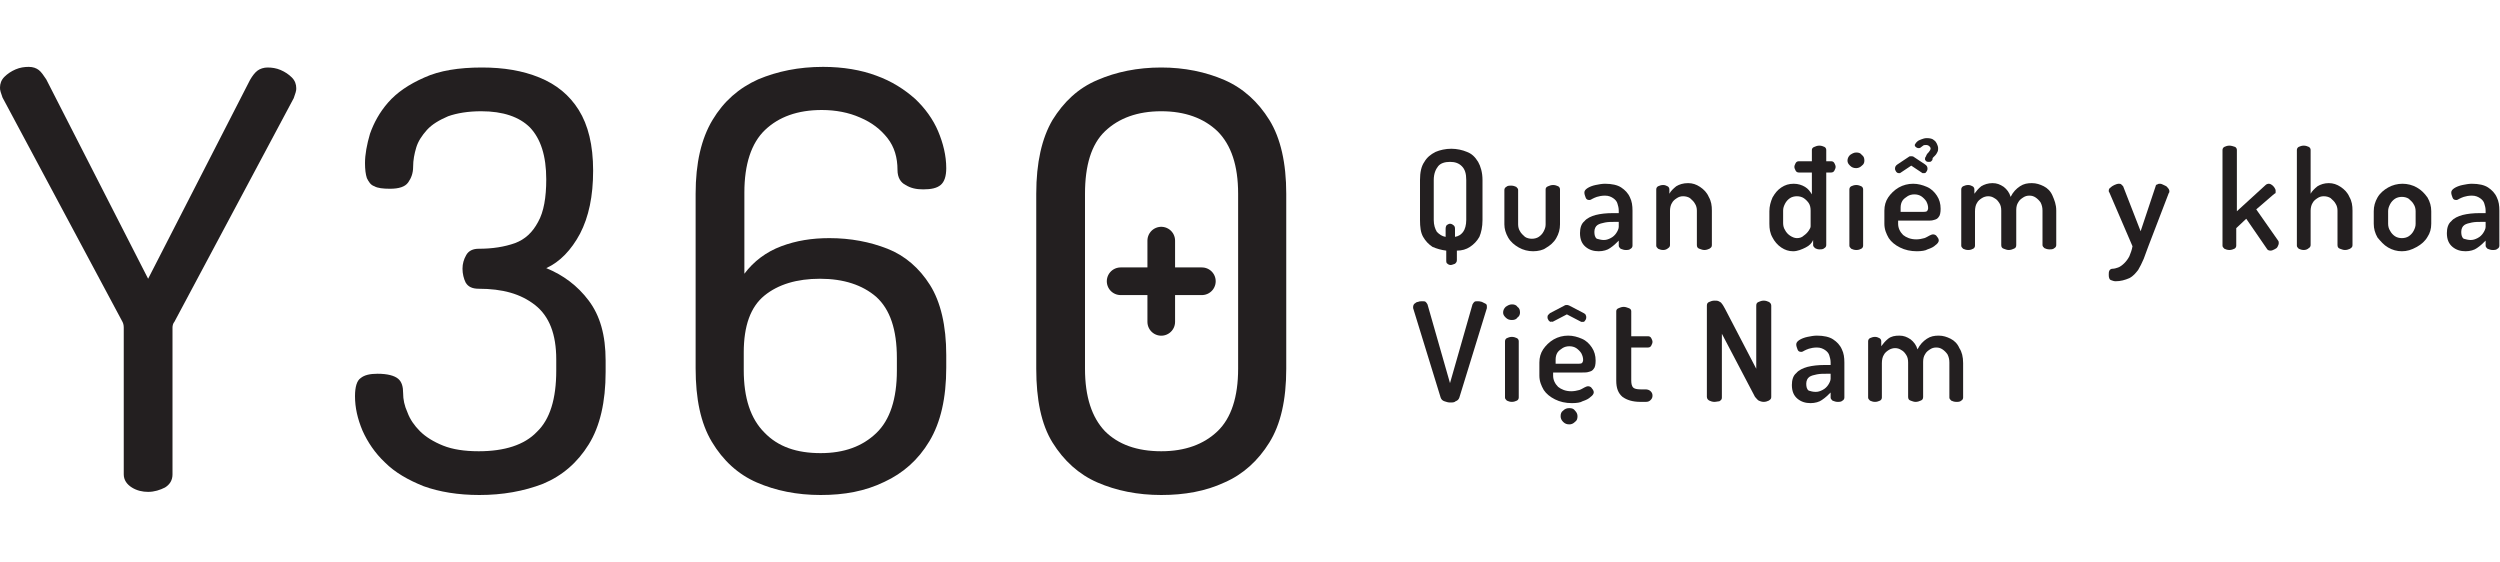 <?xml version="1.0" encoding="utf-8"?>
<!-- Generator: Adobe Illustrator 24.1.2, SVG Export Plug-In . SVG Version: 6.00 Build 0)  -->
<svg version="1.1" id="Layer_1" xmlns="http://www.w3.org/2000/svg" xmlns:xlink="http://www.w3.org/1999/xlink" x="0px" y="0px"
	 viewBox="0 0 400 90" style="enable-background:new 0 0 400 90;" xml:space="preserve">
<style type="text/css">
	.st0{fill:#71C8D2;}
	.st1{fill:#FFFFFF;}
	.st2{fill:#8DC63F;}
	.st3{fill:#FF494B;}
	.st4{fill-rule:evenodd;clip-rule:evenodd;fill:#FFFFFF;}
	.st5{fill:none;stroke:#A7A9AC;stroke-width:2;stroke-miterlimit:10;}
	.st6{fill:#D1D3D4;}
	.st7{fill:#F1F2F2;}
	.st8{fill:#A7A9AC;}
	.st9{fill:none;stroke:#4672FC;stroke-width:7;stroke-miterlimit:10;}
	.st10{fill:#FAAF2C;}
	.st11{fill:#1B5CFE;}
	.st12{fill:none;stroke:#09074A;stroke-width:4;stroke-miterlimit:10;}
	.st13{fill:#4672FC;}
	.st14{fill:#3C8673;}
	.st15{fill:url(#SVGID_3_);}
	.st16{fill:url(#SVGID_4_);}
	.st17{fill:url(#SVGID_5_);}
	.st18{fill:#184240;}
	.st19{fill:#414042;}
	.st20{fill-rule:evenodd;clip-rule:evenodd;fill:none;}
	.st21{fill-rule:evenodd;clip-rule:evenodd;fill:#8DC63F;}
	.st22{fill:none;stroke:#8DC63F;stroke-width:12.144;stroke-miterlimit:10;}
	.st23{fill:#6E2543;}
	.st24{fill:none;stroke:#000000;stroke-width:7;stroke-miterlimit:10;}
	.st25{fill:none;stroke:#000000;stroke-width:11;stroke-miterlimit:10;}
	.st26{fill:none;stroke:#8DC63F;stroke-width:15.161;stroke-miterlimit:10;}
	.st27{fill:url(#SVGID_8_);}
	.st28{fill:url(#SVGID_9_);}
	.st29{fill:url(#SVGID_10_);}
	.st30{fill:url(#SVGID_11_);}
	.st31{fill:url(#SVGID_12_);}
	.st32{fill:url(#SVGID_13_);}
	.st33{fill:url(#SVGID_14_);}
	.st34{fill:url(#SVGID_15_);}
	.st35{fill:none;stroke:#E6E7E8;stroke-miterlimit:10;}
	.st36{fill:#ECEDF5;}
	.st37{opacity:0.71;fill:#C7C9E1;}
	.st38{opacity:0.71;fill:#C8CAE1;}
	.st39{fill:#C2C4DE;}
	.st40{fill:#19002F;}
	.st41{fill:#B9BBD9;}
	.st42{opacity:0.68;fill:#B9BBD9;}
	.st43{fill:#E9EAF3;}
	.st44{opacity:0.45;fill:#B9BBD9;}
	.st45{opacity:0.8;fill:#CFD1E5;}
	.st46{opacity:0.63;fill:#CCCDE3;}
	.st47{fill:#202332;}
	.st48{fill:#C6C6C5;}
	.st49{fill:#B1B1B1;}
	.st50{fill:#9C9B9B;}
	.st51{fill:none;stroke:#ECEDF5;stroke-width:5;stroke-miterlimit:10;}
	.st52{fill:none;stroke:#ECEDF5;stroke-width:5;stroke-linecap:round;stroke-linejoin:round;stroke-miterlimit:10;}
	.st53{fill:#006838;}
	.st54{fill:none;stroke:#000000;stroke-width:5.6;stroke-miterlimit:10;}
	.st55{fill:none;stroke:#8DC63F;stroke-miterlimit:10;}
	.st56{fill:#FFFFFF;stroke:#FFFFFF;stroke-width:2;stroke-miterlimit:10;}
	.st57{fill:#00AEEF;}
	.st58{fill:#FFFFFF;stroke:#808285;stroke-miterlimit:10;}
	.st59{fill:#231F20;}
	.st60{fill:url(#SVGID_16_);}
	.st61{fill:url(#SVGID_17_);}
	.st62{fill:url(#SVGID_18_);}
	.st63{fill:url(#SVGID_19_);}
	.st64{fill:url(#SVGID_20_);}
	.st65{fill:url(#SVGID_21_);}
	.st66{fill:url(#SVGID_22_);}
	.st67{fill:#8DC63F;stroke:#8DC63F;stroke-miterlimit:10;}
	.st68{fill:url(#SVGID_23_);}
	.st69{fill:url(#SVGID_24_);}
	.st70{fill:url(#SVGID_25_);}
	.st71{fill:url(#SVGID_26_);}
	.st72{fill:url(#SVGID_27_);}
	.st73{fill:url(#SVGID_28_);}
	.st74{fill:url(#SVGID_29_);}
	.st75{fill:url(#SVGID_30_);}
	.st76{fill:#58595B;}
	.st77{fill:none;stroke:#231F20;stroke-width:4;stroke-linecap:round;stroke-linejoin:round;stroke-miterlimit:10;}
	.st78{fill:none;stroke:#231F20;stroke-width:4.423;stroke-linecap:round;stroke-linejoin:round;stroke-miterlimit:10;}
	.st79{fill:none;stroke:#231F20;stroke-width:22.004;stroke-linecap:round;stroke-linejoin:round;stroke-miterlimit:10;}
</style>
<g>
	<g>
		<path class="st59" d="M232.1,42.4c-0.2,0-0.4-0.1-0.5-0.2c-0.2-0.1-0.2-0.3-0.2-0.6v-1.5c-0.8-0.1-1.5-0.3-2.2-0.6
			c-0.6-0.4-1.1-0.9-1.5-1.6c-0.4-0.7-0.5-1.6-0.5-2.7v-6.4c0-1.2,0.2-2.2,0.7-2.9c0.4-0.7,1-1.2,1.8-1.6c0.7-0.3,1.6-0.5,2.5-0.5
			c0.9,0,1.8,0.2,2.5,0.5c0.8,0.3,1.3,0.8,1.8,1.6c0.4,0.7,0.7,1.7,0.7,2.9v6.4c0,1.1-0.2,2-0.5,2.7c-0.4,0.7-0.9,1.2-1.5,1.6
			c-0.6,0.4-1.3,0.6-2.1,0.6v1.5c0,0.3-0.1,0.4-0.3,0.6C232.5,42.3,232.3,42.4,232.1,42.4z M231.3,37.9v-1.3c0-0.3,0.1-0.5,0.2-0.6
			c0.2-0.1,0.3-0.2,0.5-0.2c0.2,0,0.4,0.1,0.5,0.2c0.2,0.1,0.3,0.3,0.3,0.6v1.3c0.6-0.1,1-0.4,1.3-0.8c0.3-0.4,0.5-1.1,0.5-1.9v-6.4
			c0-1-0.2-1.7-0.7-2.2c-0.5-0.5-1.1-0.7-1.9-0.7c-0.8,0-1.5,0.2-1.9,0.7s-0.7,1.2-0.7,2.2v6.4c0,0.8,0.2,1.4,0.5,1.9
			C230.3,37.5,230.7,37.8,231.3,37.9z"/>
		<path class="st59" d="M245.3,40.2c-0.8,0-1.6-0.2-2.3-0.6c-0.7-0.4-1.3-0.9-1.7-1.6c-0.4-0.7-0.6-1.4-0.6-2.1v-5.5
			c0-0.2,0.1-0.4,0.3-0.5c0.2-0.2,0.5-0.2,0.8-0.2c0.3,0,0.6,0.1,0.8,0.2c0.2,0.2,0.3,0.3,0.3,0.5v5.5c0,0.4,0.1,0.8,0.3,1.1
			c0.2,0.4,0.5,0.6,0.8,0.9c0.3,0.2,0.7,0.3,1.1,0.3c0.4,0,0.8-0.1,1.1-0.3c0.3-0.2,0.6-0.5,0.8-0.9c0.2-0.4,0.3-0.7,0.3-1.1v-5.6
			c0-0.2,0.1-0.4,0.4-0.5c0.2-0.1,0.5-0.2,0.8-0.2c0.3,0,0.6,0.1,0.8,0.2c0.2,0.1,0.3,0.3,0.3,0.5v5.6c0,0.8-0.2,1.5-0.6,2.2
			c-0.4,0.7-1,1.2-1.7,1.6C246.9,40,246.1,40.2,245.3,40.2z"/>
		<path class="st59" d="M255.8,40.2c-0.8,0-1.5-0.2-2.1-0.7c-0.6-0.5-0.9-1.2-0.9-2.2c0-0.8,0.2-1.5,0.7-1.9c0.4-0.5,1.1-0.8,1.8-1
			c0.8-0.2,1.7-0.3,2.7-0.3h1v-0.4c0-0.4-0.1-0.8-0.2-1.1c-0.1-0.4-0.4-0.7-0.7-0.9c-0.3-0.2-0.7-0.4-1.3-0.4c-0.5,0-1,0.1-1.3,0.2
			c-0.3,0.1-0.5,0.2-0.7,0.3c-0.2,0.1-0.3,0.2-0.5,0.2c-0.3,0-0.5-0.1-0.6-0.4c-0.1-0.3-0.2-0.5-0.2-0.8c0-0.3,0.2-0.5,0.5-0.7
			c0.3-0.2,0.8-0.4,1.3-0.5c0.5-0.1,1-0.2,1.5-0.2c1.1,0,2,0.2,2.6,0.6c0.6,0.4,1.1,0.9,1.4,1.6c0.3,0.6,0.4,1.3,0.4,2.1v5.6
			c0,0.2-0.1,0.4-0.3,0.5c-0.2,0.2-0.5,0.2-0.8,0.2c-0.3,0-0.5-0.1-0.8-0.2c-0.2-0.2-0.3-0.3-0.3-0.5v-0.8c-0.4,0.4-0.8,0.8-1.4,1.2
			C257.2,40,256.5,40.2,255.8,40.2z M256.6,38.4c0.4,0,0.7-0.1,1.1-0.3c0.4-0.2,0.7-0.5,0.9-0.8c0.2-0.3,0.4-0.7,0.4-1v-0.8h-0.6
			c-0.6,0-1.1,0-1.6,0.1c-0.5,0.1-0.9,0.2-1.2,0.4c-0.3,0.2-0.5,0.6-0.5,1.1c0,0.5,0.1,0.9,0.4,1.1
			C255.9,38.3,256.2,38.4,256.6,38.4z"/>
		<path class="st59" d="M266.1,40c-0.3,0-0.6-0.1-0.8-0.2c-0.2-0.2-0.3-0.3-0.3-0.5v-9c0-0.2,0.1-0.4,0.3-0.5
			c0.2-0.1,0.5-0.2,0.8-0.2c0.3,0,0.5,0.1,0.7,0.2c0.2,0.1,0.3,0.3,0.3,0.5V31c0.2-0.4,0.6-0.8,1.1-1.2c0.5-0.3,1.1-0.5,1.9-0.5
			c0.7,0,1.3,0.2,1.9,0.6c0.6,0.4,1.1,0.9,1.4,1.6c0.4,0.7,0.5,1.4,0.5,2.2v5.5c0,0.3-0.1,0.4-0.4,0.6c-0.2,0.1-0.5,0.2-0.8,0.2
			c-0.3,0-0.5-0.1-0.8-0.2c-0.3-0.1-0.4-0.3-0.4-0.6v-5.5c0-0.4-0.1-0.8-0.3-1.1c-0.2-0.4-0.5-0.6-0.8-0.9c-0.3-0.2-0.7-0.3-1.1-0.3
			c-0.4,0-0.7,0.1-1,0.3c-0.3,0.2-0.6,0.4-0.8,0.8c-0.2,0.3-0.3,0.8-0.3,1.2v5.5c0,0.2-0.1,0.4-0.3,0.5
			C266.7,39.9,266.4,40,266.1,40z"/>
		<path class="st59" d="M286.9,40.2c-0.7,0-1.3-0.2-1.9-0.6c-0.6-0.4-1.1-1-1.4-1.6c-0.4-0.7-0.5-1.4-0.5-2.2v-2
			c0-0.8,0.2-1.5,0.5-2.2c0.4-0.7,0.8-1.2,1.4-1.6c0.6-0.4,1.2-0.6,2-0.6c0.7,0,1.3,0.2,1.8,0.5c0.5,0.3,0.8,0.7,1.1,1.2v-3.5h-2.1
			c-0.2,0-0.4-0.1-0.5-0.3c-0.1-0.2-0.2-0.4-0.2-0.6s0.1-0.4,0.2-0.6c0.1-0.2,0.3-0.3,0.5-0.3h2.1V24c0-0.2,0.1-0.4,0.4-0.5
			c0.2-0.1,0.5-0.2,0.8-0.2c0.3,0,0.6,0.1,0.8,0.2c0.2,0.1,0.3,0.3,0.3,0.5v1.8h0.8c0.2,0,0.4,0.1,0.5,0.3c0.1,0.2,0.2,0.4,0.2,0.6
			c0,0.2-0.1,0.4-0.2,0.6c-0.1,0.2-0.3,0.3-0.5,0.3h-0.8v11.6c0,0.2-0.1,0.4-0.3,0.5c-0.2,0.2-0.5,0.2-0.8,0.2
			c-0.3,0-0.5-0.1-0.7-0.2c-0.2-0.2-0.3-0.3-0.3-0.5v-0.8c-0.2,0.5-0.6,0.9-1.2,1.2S287.6,40.2,286.9,40.2z M287.5,38.1
			c0.4,0,0.8-0.1,1.1-0.4c0.3-0.2,0.6-0.5,0.8-0.8c0.2-0.3,0.3-0.5,0.3-0.7v-2.5c0-0.5-0.1-0.9-0.3-1.2c-0.2-0.3-0.5-0.6-0.8-0.8
			c-0.3-0.2-0.7-0.3-1.1-0.3c-0.4,0-0.8,0.1-1.1,0.3c-0.3,0.2-0.6,0.5-0.8,0.9c-0.2,0.4-0.3,0.7-0.3,1.1v2c0,0.4,0.1,0.8,0.3,1.1
			c0.2,0.4,0.5,0.7,0.8,0.9S287.1,38.1,287.5,38.1z"/>
		<path class="st59" d="M297,26.9c-0.4,0-0.7-0.1-1-0.4c-0.3-0.3-0.4-0.5-0.4-0.8c0-0.3,0.1-0.6,0.4-0.9c0.3-0.2,0.6-0.4,1-0.4
			c0.4,0,0.7,0.1,0.9,0.4c0.3,0.2,0.4,0.5,0.4,0.9c0,0.3-0.1,0.6-0.4,0.8C297.7,26.7,297.4,26.9,297,26.9z M297,40
			c-0.3,0-0.6-0.1-0.8-0.2c-0.2-0.2-0.3-0.3-0.3-0.5v-9c0-0.2,0.1-0.4,0.3-0.5c0.2-0.1,0.5-0.2,0.8-0.2c0.3,0,0.6,0.1,0.8,0.2
			c0.2,0.1,0.3,0.3,0.3,0.5v9c0,0.2-0.1,0.4-0.3,0.5C297.6,39.9,297.4,40,297,40z"/>
		<path class="st59" d="M306.7,40.2c-1,0-1.9-0.2-2.7-0.6c-0.8-0.4-1.4-0.9-1.8-1.5c-0.4-0.7-0.7-1.4-0.7-2.3v-2.1
			c0-0.8,0.2-1.5,0.6-2.1c0.4-0.6,1-1.2,1.7-1.6c0.7-0.4,1.5-0.6,2.3-0.6c0.8,0,1.5,0.2,2.2,0.5c0.7,0.3,1.2,0.8,1.6,1.4
			c0.4,0.6,0.6,1.3,0.6,2.1c0,0.6-0.1,1.1-0.3,1.3c-0.2,0.3-0.4,0.4-0.8,0.5c-0.3,0.1-0.6,0.1-1,0.1h-4.7v0.5c0,0.7,0.3,1.3,0.8,1.8
			c0.5,0.4,1.2,0.7,2.1,0.7c0.5,0,0.9-0.1,1.3-0.2c0.3-0.1,0.6-0.3,0.8-0.4c0.2-0.1,0.4-0.2,0.6-0.2c0.2,0,0.4,0.1,0.5,0.2
			c0.1,0.1,0.2,0.3,0.3,0.4c0.1,0.2,0.1,0.3,0.1,0.4c0,0.2-0.2,0.5-0.5,0.7c-0.3,0.3-0.7,0.5-1.3,0.7
			C308.1,40.1,307.4,40.2,306.7,40.2z M303.8,27.7c-0.2,0-0.3-0.1-0.4-0.2c-0.1-0.2-0.2-0.3-0.2-0.5c0-0.3,0.1-0.5,0.4-0.7l1.8-1.2
			c0.1-0.1,0.2-0.1,0.4-0.1c0.1,0,0.3,0,0.4,0.1l1.8,1.2c0.3,0.2,0.4,0.4,0.4,0.7c0,0.2-0.1,0.4-0.2,0.5c-0.1,0.2-0.2,0.2-0.4,0.2
			c0,0-0.1,0-0.1,0c0,0-0.1,0-0.1,0l-1.8-1.2l-1.8,1.2C304,27.7,303.9,27.7,303.8,27.7C303.9,27.7,303.8,27.7,303.8,27.7z
			 M303.9,33.9h3.7c0.3,0,0.5,0,0.7-0.1c0.1-0.1,0.2-0.3,0.2-0.5c0-0.4-0.1-0.7-0.3-1.1c-0.2-0.3-0.5-0.6-0.8-0.8
			c-0.3-0.2-0.7-0.3-1.1-0.3c-0.4,0-0.8,0.1-1.1,0.3c-0.3,0.2-0.6,0.4-0.8,0.7c-0.2,0.3-0.3,0.7-0.3,1.1V33.9z M306.7,22.7
			c0.2-0.2,0.4-0.3,0.7-0.4c0.3-0.1,0.5-0.2,0.9-0.2c0.5,0,0.9,0.1,1.1,0.3c0.3,0.2,0.4,0.4,0.5,0.6c0.1,0.2,0.2,0.5,0.2,0.7
			c0,0.2,0,0.4-0.1,0.6c-0.1,0.2-0.2,0.4-0.4,0.6c-0.1,0.1-0.2,0.2-0.3,0.3s-0.1,0.2-0.1,0.3c0,0.1-0.1,0.2-0.2,0.3
			c-0.1,0.1-0.2,0.1-0.4,0.1c-0.1,0-0.3,0-0.4-0.1c-0.1-0.1-0.2-0.2-0.2-0.3s0-0.3,0.1-0.4c0.1-0.1,0.1-0.3,0.2-0.4
			c0.1-0.2,0.3-0.3,0.4-0.5c0.1-0.1,0.2-0.3,0.2-0.4c0-0.2-0.1-0.3-0.2-0.4c-0.1-0.1-0.3-0.2-0.5-0.2c-0.2,0-0.4,0-0.5,0.1
			c-0.1,0.1-0.3,0.2-0.4,0.3c-0.1,0.1-0.2,0.1-0.4,0.1c-0.1,0-0.3-0.1-0.4-0.2c-0.1-0.1-0.2-0.3-0.1-0.4
			C306.5,22.9,306.6,22.8,306.7,22.7z"/>
		<path class="st59" d="M314.9,40c-0.3,0-0.6-0.1-0.8-0.2c-0.2-0.2-0.3-0.3-0.3-0.5v-9c0-0.2,0.1-0.4,0.3-0.5
			c0.2-0.1,0.5-0.2,0.8-0.2c0.3,0,0.5,0.1,0.7,0.2c0.2,0.1,0.3,0.3,0.3,0.5V31c0.3-0.4,0.6-0.8,1.1-1.2c0.5-0.3,1.1-0.5,1.8-0.5
			c0.7,0,1.2,0.2,1.8,0.6c0.5,0.4,0.9,0.9,1.1,1.6c0.4-0.8,0.9-1.3,1.5-1.7c0.6-0.4,1.2-0.5,1.9-0.5c0.7,0,1.3,0.2,1.9,0.5
			c0.6,0.3,1.1,0.8,1.4,1.5s0.6,1.4,0.6,2.4v5.5c0,0.2-0.1,0.4-0.3,0.5c-0.2,0.2-0.5,0.2-0.8,0.2c-0.3,0-0.6-0.1-0.8-0.2
			c-0.2-0.2-0.3-0.3-0.3-0.5v-5.5c0-0.5-0.1-0.9-0.3-1.3c-0.2-0.3-0.5-0.6-0.8-0.8c-0.3-0.2-0.6-0.3-1-0.3c-0.4,0-0.7,0.1-1,0.3
			c-0.3,0.2-0.6,0.4-0.8,0.8c-0.2,0.3-0.3,0.7-0.3,1.2v5.6c0,0.3-0.1,0.5-0.4,0.6c-0.2,0.1-0.5,0.2-0.8,0.2c-0.3,0-0.5-0.1-0.8-0.2
			c-0.3-0.1-0.4-0.3-0.4-0.6v-5.5c0-0.5-0.1-0.9-0.3-1.2c-0.2-0.3-0.4-0.6-0.8-0.8c-0.3-0.2-0.6-0.3-1-0.3c-0.3,0-0.7,0.1-1,0.3
			s-0.6,0.4-0.8,0.8c-0.2,0.3-0.3,0.8-0.3,1.3v5.5c0,0.2-0.1,0.4-0.3,0.5C315.5,39.9,315.3,40,314.9,40z"/>
		<path class="st59" d="M338.5,45c-0.3,0-0.5-0.1-0.8-0.2c-0.2-0.1-0.3-0.4-0.3-0.8c0-0.3,0-0.5,0.1-0.7c0.1-0.2,0.3-0.3,0.5-0.3
			c0.3,0,0.6-0.1,0.9-0.2c0.3-0.1,0.7-0.4,1-0.7c0.3-0.3,0.6-0.7,0.8-1.1c0.2-0.5,0.4-1,0.5-1.6l-3.7-8.6c-0.1-0.1-0.1-0.2-0.1-0.3
			c0-0.2,0.1-0.4,0.3-0.5c0.2-0.2,0.4-0.3,0.6-0.4c0.2-0.1,0.5-0.2,0.7-0.2c0.1,0,0.3,0,0.4,0.1c0.1,0.1,0.2,0.2,0.3,0.3l2.8,7.2
			l2.4-7.2c0-0.1,0.1-0.3,0.3-0.3c0.1-0.1,0.3-0.1,0.4-0.1c0.2,0,0.4,0.1,0.6,0.2c0.2,0.1,0.5,0.2,0.6,0.4c0.2,0.2,0.3,0.4,0.3,0.6
			c0,0.1,0,0.2-0.1,0.3l-3.3,8.6c-0.2,0.6-0.5,1.3-0.7,1.9c-0.3,0.7-0.6,1.3-0.9,1.8c-0.4,0.5-0.8,1-1.4,1.3
			C340,44.8,339.3,45,338.5,45z"/>
		<path class="st59" d="M356.7,40c-0.3,0-0.6-0.1-0.8-0.2c-0.2-0.2-0.3-0.3-0.3-0.5V24c0-0.2,0.1-0.4,0.3-0.5
			c0.2-0.1,0.5-0.2,0.8-0.2c0.3,0,0.6,0.1,0.9,0.2c0.2,0.1,0.3,0.3,0.3,0.5v9.8l4.6-4.2c0.1-0.1,0.3-0.2,0.5-0.2
			c0.2,0,0.4,0.1,0.5,0.2c0.2,0.1,0.3,0.3,0.4,0.4c0.1,0.2,0.2,0.3,0.2,0.5c0,0.1,0,0.2,0,0.3c0,0.1-0.1,0.2-0.2,0.2l-2.9,2.5l3.5,5
			c0.1,0.1,0.1,0.3,0.1,0.4c0,0.2-0.1,0.4-0.2,0.6c-0.1,0.2-0.3,0.3-0.5,0.4s-0.4,0.2-0.6,0.2c-0.3,0-0.5-0.1-0.6-0.3l-3.3-4.8
			l-1.6,1.5v2.8c0,0.2-0.1,0.4-0.3,0.5C357.3,39.9,357,40,356.7,40z"/>
		<path class="st59" d="M368.6,40c-0.3,0-0.6-0.1-0.8-0.2c-0.2-0.2-0.3-0.3-0.3-0.5V24c0-0.2,0.1-0.4,0.3-0.5
			c0.2-0.1,0.5-0.2,0.8-0.2c0.3,0,0.6,0.1,0.8,0.2c0.2,0.1,0.3,0.3,0.3,0.5v7c0.2-0.4,0.6-0.8,1.1-1.2c0.5-0.3,1.1-0.5,1.8-0.5
			c0.7,0,1.3,0.2,1.9,0.6c0.6,0.4,1.1,0.9,1.4,1.6c0.4,0.7,0.5,1.4,0.5,2.2v5.5c0,0.3-0.1,0.4-0.4,0.6c-0.2,0.1-0.5,0.2-0.8,0.2
			c-0.3,0-0.5-0.1-0.8-0.2c-0.3-0.1-0.4-0.3-0.4-0.6v-5.5c0-0.4-0.1-0.8-0.3-1.1c-0.2-0.4-0.5-0.6-0.8-0.9c-0.3-0.2-0.7-0.3-1.1-0.3
			c-0.4,0-0.7,0.1-1,0.3c-0.3,0.2-0.6,0.4-0.8,0.8c-0.2,0.3-0.3,0.8-0.3,1.2v5.5c0,0.2-0.1,0.4-0.3,0.5
			C369.2,39.9,368.9,40,368.6,40z"/>
		<path class="st59" d="M384.3,40.2c-0.8,0-1.5-0.2-2.2-0.6c-0.7-0.4-1.2-1-1.7-1.6c-0.4-0.7-0.6-1.4-0.6-2.2v-2
			c0-0.8,0.2-1.5,0.6-2.2s1-1.2,1.7-1.6c0.7-0.4,1.5-0.6,2.3-0.6s1.6,0.2,2.3,0.6c0.7,0.4,1.2,0.9,1.7,1.6c0.4,0.7,0.6,1.4,0.6,2.2
			v2c0,0.8-0.2,1.5-0.6,2.1c-0.4,0.7-1,1.2-1.7,1.6C385.8,40,385.1,40.2,384.3,40.2z M384.3,38.1c0.4,0,0.8-0.1,1.1-0.3
			c0.3-0.2,0.6-0.5,0.8-0.9c0.2-0.4,0.3-0.7,0.3-1.1v-2c0-0.4-0.1-0.8-0.3-1.1c-0.2-0.4-0.5-0.6-0.8-0.9c-0.3-0.2-0.7-0.3-1.1-0.3
			c-0.4,0-0.8,0.1-1.1,0.3c-0.3,0.2-0.6,0.5-0.8,0.9c-0.2,0.4-0.3,0.7-0.3,1.1v2c0,0.4,0.1,0.8,0.3,1.1c0.2,0.4,0.5,0.7,0.8,0.9
			S383.9,38.1,384.3,38.1z"/>
		<path class="st59" d="M394.5,40.2c-0.8,0-1.5-0.2-2.1-0.7c-0.6-0.5-0.9-1.2-0.9-2.2c0-0.8,0.2-1.5,0.7-1.9c0.4-0.5,1.1-0.8,1.8-1
			c0.8-0.2,1.7-0.3,2.7-0.3h1v-0.4c0-0.4-0.1-0.8-0.2-1.1c-0.1-0.4-0.4-0.7-0.7-0.9c-0.3-0.2-0.7-0.4-1.3-0.4c-0.5,0-1,0.1-1.3,0.2
			c-0.3,0.1-0.5,0.2-0.7,0.3c-0.2,0.1-0.3,0.2-0.5,0.2c-0.3,0-0.5-0.1-0.6-0.4c-0.1-0.3-0.2-0.5-0.2-0.8c0-0.3,0.2-0.5,0.5-0.7
			c0.3-0.2,0.8-0.4,1.3-0.5c0.5-0.1,1-0.2,1.5-0.2c1.1,0,2,0.2,2.6,0.6c0.6,0.4,1.1,0.9,1.4,1.6c0.3,0.6,0.4,1.3,0.4,2.1v5.6
			c0,0.2-0.1,0.4-0.3,0.5c-0.2,0.2-0.5,0.2-0.8,0.2c-0.3,0-0.5-0.1-0.8-0.2c-0.2-0.2-0.3-0.3-0.3-0.5v-0.8c-0.4,0.4-0.8,0.8-1.4,1.2
			C395.9,40,395.2,40.2,394.5,40.2z M395.3,38.4c0.4,0,0.7-0.1,1.1-0.3c0.4-0.2,0.7-0.5,0.9-0.8c0.2-0.3,0.4-0.7,0.4-1v-0.8h-0.6
			c-0.6,0-1.1,0-1.6,0.1c-0.5,0.1-0.9,0.2-1.2,0.4c-0.3,0.2-0.5,0.6-0.5,1.1c0,0.5,0.1,0.9,0.4,1.1
			C394.6,38.3,394.9,38.4,395.3,38.4z"/>
		<path class="st59" d="M232,64.4c-0.3,0-0.6-0.1-0.9-0.2c-0.3-0.1-0.5-0.3-0.6-0.6l-4.4-14.3c0-0.1,0-0.2,0-0.2
			c0-0.2,0.1-0.4,0.2-0.5c0.2-0.1,0.3-0.3,0.6-0.3c0.2-0.1,0.4-0.1,0.7-0.1c0.2,0,0.4,0,0.5,0.1c0.1,0.1,0.2,0.2,0.3,0.4l3.6,12.6
			l3.6-12.6c0.1-0.2,0.2-0.3,0.3-0.4c0.1-0.1,0.3-0.1,0.5-0.1c0.2,0,0.4,0,0.7,0.1c0.2,0.1,0.4,0.2,0.6,0.3c0.2,0.1,0.2,0.3,0.2,0.5
			c0,0,0,0.1,0,0.1c0,0,0,0.1,0,0.1l-4.4,14.3c-0.1,0.3-0.3,0.5-0.6,0.6C232.7,64.4,232.4,64.4,232,64.4z"/>
		<path class="st59" d="M241.9,51.2c-0.4,0-0.7-0.1-1-0.4c-0.3-0.3-0.4-0.5-0.4-0.8c0-0.3,0.1-0.6,0.4-0.9c0.3-0.2,0.6-0.4,1-0.4
			c0.4,0,0.7,0.1,0.9,0.4c0.3,0.2,0.4,0.5,0.4,0.9c0,0.3-0.1,0.6-0.4,0.8C242.6,51.1,242.3,51.2,241.9,51.2z M241.9,64.3
			c-0.3,0-0.6-0.1-0.8-0.2c-0.2-0.2-0.3-0.3-0.3-0.5v-9c0-0.2,0.1-0.4,0.3-0.5c0.2-0.1,0.5-0.2,0.8-0.2c0.3,0,0.6,0.1,0.8,0.2
			c0.2,0.1,0.3,0.3,0.3,0.5v9c0,0.2-0.1,0.4-0.3,0.5C242.5,64.2,242.2,64.3,241.9,64.3z"/>
		<path class="st59" d="M251.5,64.5c-1,0-1.9-0.2-2.7-0.6c-0.8-0.4-1.4-0.9-1.8-1.5c-0.4-0.7-0.7-1.4-0.7-2.3V58
			c0-0.8,0.2-1.5,0.6-2.1c0.4-0.6,1-1.2,1.7-1.6c0.7-0.4,1.5-0.6,2.3-0.6c0.8,0,1.5,0.2,2.2,0.5s1.2,0.8,1.6,1.4
			c0.4,0.6,0.6,1.3,0.6,2.1c0,0.6-0.1,1.1-0.3,1.3c-0.2,0.3-0.4,0.4-0.8,0.5c-0.3,0.1-0.6,0.1-1,0.1h-4.7v0.5c0,0.7,0.3,1.3,0.8,1.8
			c0.5,0.4,1.2,0.7,2.1,0.7c0.5,0,0.9-0.1,1.3-0.2c0.3-0.1,0.6-0.3,0.8-0.4c0.2-0.1,0.4-0.2,0.6-0.2s0.4,0.1,0.5,0.2
			c0.1,0.1,0.2,0.3,0.3,0.4c0.1,0.2,0.1,0.3,0.1,0.4c0,0.2-0.2,0.5-0.5,0.7c-0.3,0.3-0.7,0.5-1.3,0.7
			C252.9,64.4,252.3,64.5,251.5,64.5z M248.2,51.5c-0.2,0-0.3-0.1-0.4-0.2c-0.1-0.2-0.2-0.3-0.2-0.5c0-0.1,0-0.3,0.1-0.4
			c0.1-0.1,0.2-0.2,0.3-0.3l2.3-1.2c0.1-0.1,0.3-0.1,0.4-0.1c0.1,0,0.2,0,0.4,0.1l2.3,1.2c0.2,0.1,0.3,0.2,0.3,0.3
			c0.1,0.1,0.1,0.3,0.1,0.4c0,0.2-0.1,0.4-0.2,0.5c-0.1,0.2-0.2,0.2-0.4,0.2c0,0-0.1,0-0.1,0c0,0-0.1,0-0.1,0l-2.3-1.2l-2.3,1.2
			C248.3,51.4,248.3,51.4,248.2,51.5C248.2,51.5,248.2,51.5,248.2,51.5z M248.7,58.2h3.7c0.3,0,0.5,0,0.7-0.1
			c0.1-0.1,0.2-0.3,0.2-0.5c0-0.4-0.1-0.7-0.3-1.1c-0.2-0.3-0.5-0.6-0.8-0.8c-0.3-0.2-0.7-0.3-1.1-0.3c-0.4,0-0.8,0.1-1.1,0.3
			c-0.3,0.2-0.6,0.4-0.8,0.7c-0.2,0.3-0.3,0.7-0.3,1.1V58.2z M251.1,67.9c-0.4,0-0.7-0.1-1-0.4c-0.3-0.3-0.4-0.6-0.4-0.9
			c0-0.4,0.1-0.7,0.4-0.9c0.3-0.3,0.6-0.4,1-0.4c0.4,0,0.7,0.1,0.9,0.4c0.3,0.3,0.4,0.6,0.4,0.9c0,0.4-0.1,0.7-0.4,0.9
			C251.7,67.8,251.4,67.9,251.1,67.9z"/>
		<path class="st59" d="M262.5,64.3c-1.3,0-2.2-0.3-2.9-0.8c-0.7-0.6-1-1.4-1-2.6V49.8c0-0.2,0.1-0.4,0.4-0.5
			c0.2-0.1,0.5-0.2,0.8-0.2c0.3,0,0.5,0.1,0.8,0.2c0.3,0.1,0.4,0.3,0.4,0.5v4h2.7c0.2,0,0.4,0.1,0.5,0.3c0.1,0.2,0.2,0.4,0.2,0.6
			c0,0.2-0.1,0.4-0.2,0.6c-0.1,0.2-0.3,0.3-0.5,0.3h-2.7v5.3c0,0.5,0.1,0.9,0.3,1.1c0.2,0.2,0.6,0.3,1.2,0.3h0.8
			c0.3,0,0.6,0.1,0.8,0.3c0.2,0.2,0.3,0.4,0.3,0.7c0,0.3-0.1,0.5-0.3,0.7c-0.2,0.2-0.4,0.3-0.8,0.3H262.5z"/>
		<path class="st59" d="M274.3,64.3c-0.3,0-0.6-0.1-0.8-0.2c-0.2-0.1-0.4-0.3-0.4-0.6V48.9c0-0.3,0.1-0.5,0.4-0.6
			c0.2-0.1,0.5-0.2,0.8-0.2c0.3,0,0.5,0,0.7,0.1c0.2,0.1,0.4,0.2,0.5,0.4c0.2,0.2,0.3,0.5,0.5,0.8L281,59V48.9
			c0-0.3,0.1-0.5,0.4-0.6c0.2-0.1,0.5-0.2,0.8-0.2c0.3,0,0.6,0.1,0.8,0.2c0.2,0.1,0.4,0.3,0.4,0.6v14.6c0,0.3-0.1,0.4-0.4,0.6
			c-0.2,0.1-0.5,0.2-0.8,0.2c-0.3,0-0.6-0.1-0.8-0.2c-0.2-0.1-0.4-0.4-0.6-0.6l-5.3-10.1v10.2c0,0.3-0.1,0.4-0.4,0.6
			C274.9,64.2,274.6,64.3,274.3,64.3z"/>
		<path class="st59" d="M289.7,64.5c-0.8,0-1.5-0.2-2.1-0.7c-0.6-0.5-0.9-1.2-0.9-2.2c0-0.8,0.2-1.5,0.7-1.9c0.4-0.5,1.1-0.8,1.8-1
			c0.8-0.2,1.7-0.3,2.7-0.3h1V58c0-0.4-0.1-0.8-0.2-1.1c-0.1-0.4-0.4-0.7-0.7-0.9c-0.3-0.2-0.7-0.4-1.3-0.4c-0.5,0-1,0.1-1.3,0.2
			c-0.3,0.1-0.5,0.2-0.7,0.3c-0.2,0.1-0.3,0.2-0.5,0.2c-0.3,0-0.5-0.1-0.6-0.4s-0.2-0.5-0.2-0.8c0-0.3,0.2-0.5,0.5-0.7
			c0.3-0.2,0.8-0.4,1.3-0.5c0.5-0.1,1-0.2,1.5-0.2c1.1,0,2,0.2,2.6,0.6c0.6,0.4,1.1,0.9,1.4,1.6c0.3,0.6,0.4,1.3,0.4,2.1v5.6
			c0,0.2-0.1,0.4-0.3,0.5c-0.2,0.2-0.5,0.2-0.8,0.2c-0.3,0-0.5-0.1-0.8-0.2c-0.2-0.2-0.3-0.3-0.3-0.5v-0.8c-0.4,0.4-0.8,0.8-1.4,1.2
			C291.1,64.3,290.4,64.5,289.7,64.5z M290.5,62.7c0.4,0,0.7-0.1,1.1-0.3c0.4-0.2,0.7-0.5,0.9-0.8c0.2-0.3,0.4-0.7,0.4-1v-0.8h-0.6
			c-0.6,0-1.1,0-1.6,0.1c-0.5,0.1-0.9,0.2-1.2,0.4c-0.3,0.2-0.5,0.6-0.5,1.1c0,0.5,0.1,0.9,0.4,1.1
			C289.7,62.6,290.1,62.7,290.5,62.7z"/>
		<path class="st59" d="M300,64.3c-0.3,0-0.6-0.1-0.8-0.2c-0.2-0.2-0.3-0.3-0.3-0.5v-9c0-0.2,0.1-0.4,0.3-0.5
			c0.2-0.1,0.5-0.2,0.8-0.2c0.3,0,0.5,0.1,0.7,0.2c0.2,0.1,0.3,0.3,0.3,0.5v0.8c0.3-0.4,0.6-0.8,1.1-1.2s1.1-0.5,1.8-0.5
			c0.7,0,1.2,0.2,1.8,0.6c0.5,0.4,0.9,0.9,1.1,1.6c0.4-0.8,0.9-1.3,1.5-1.7c0.6-0.4,1.2-0.5,1.9-0.5c0.7,0,1.3,0.2,1.9,0.5
			c0.6,0.3,1.1,0.8,1.4,1.5c0.4,0.6,0.6,1.4,0.6,2.4v5.5c0,0.2-0.1,0.4-0.3,0.5c-0.2,0.2-0.5,0.2-0.8,0.2c-0.3,0-0.6-0.1-0.8-0.2
			c-0.2-0.2-0.3-0.3-0.3-0.5V58c0-0.5-0.1-0.9-0.3-1.3c-0.2-0.3-0.5-0.6-0.8-0.8c-0.3-0.2-0.6-0.3-1-0.3c-0.4,0-0.7,0.1-1,0.3
			c-0.3,0.2-0.6,0.4-0.8,0.8c-0.2,0.3-0.3,0.7-0.3,1.2v5.6c0,0.3-0.1,0.5-0.4,0.6c-0.2,0.1-0.5,0.2-0.8,0.2c-0.3,0-0.5-0.1-0.8-0.2
			c-0.3-0.1-0.4-0.3-0.4-0.6V58c0-0.5-0.1-0.9-0.3-1.2c-0.2-0.3-0.4-0.6-0.8-0.8c-0.3-0.2-0.6-0.3-1-0.3c-0.3,0-0.7,0.1-1,0.3
			s-0.6,0.4-0.8,0.8c-0.2,0.3-0.3,0.8-0.3,1.3v5.5c0,0.2-0.1,0.4-0.3,0.5C300.6,64.2,300.3,64.3,300,64.3z"/>
	</g>
</g>
<path class="st59" d="M23.7,78.7c-0.9,0-1.8-0.2-2.6-0.7c-0.8-0.5-1.3-1.2-1.3-2.1V52.4c0-0.4-0.1-0.7-0.2-0.9L0.4,15.6
	c-0.1-0.3-0.2-0.6-0.3-0.9C0,14.4,0,14.2,0,14c0-0.6,0.2-1.2,0.7-1.7c0.5-0.5,1.1-0.9,1.8-1.2c0.7-0.3,1.4-0.4,2.1-0.4
	c0.7,0,1.2,0.2,1.6,0.5c0.4,0.3,0.8,0.9,1.2,1.5l16.3,31.9L40,12.8c0.4-0.7,0.8-1.2,1.2-1.5c0.4-0.3,1-0.5,1.6-0.5
	c0.7,0,1.4,0.1,2.1,0.4c0.7,0.3,1.3,0.7,1.8,1.2c0.5,0.5,0.7,1.1,0.7,1.7c0,0.2,0,0.4-0.1,0.7c-0.1,0.3-0.2,0.6-0.3,0.9L27.9,51.5
	c-0.2,0.2-0.3,0.6-0.3,0.9v23.5c0,0.9-0.4,1.6-1.2,2.1C25.6,78.4,24.7,78.7,23.7,78.7z"/>
<path class="st59" d="M76.7,79.2c-3.4,0-6.4-0.5-8.9-1.4c-2.5-1-4.6-2.2-6.2-3.8c-1.6-1.5-2.8-3.3-3.6-5.1c-0.8-1.9-1.2-3.7-1.2-5.5
	c0-1.5,0.3-2.5,0.9-2.9c0.6-0.5,1.5-0.7,2.7-0.7c1.6,0,2.7,0.3,3.3,0.8c0.6,0.5,0.8,1.3,0.8,2.3c0,1,0.2,2,0.7,3.1
	c0.4,1.1,1.1,2.1,2,3c0.9,0.9,2.2,1.7,3.7,2.3c1.5,0.6,3.4,0.9,5.7,0.9c4.1,0,7.3-1,9.3-3.1c2.1-2,3.1-5.3,3.1-9.8v-1.8
	c0-4-1.1-6.9-3.4-8.7c-2.3-1.8-5.2-2.6-9-2.6c-1,0-1.7-0.3-2.1-1C74.2,44.6,74,43.8,74,43c0-0.8,0.2-1.5,0.6-2.2c0.4-0.7,1.1-1,2-1
	c2.2,0,4.1-0.3,5.8-0.9c1.6-0.6,2.8-1.7,3.7-3.4c0.9-1.6,1.3-3.9,1.3-6.8c0-3.8-0.9-6.5-2.6-8.3c-1.7-1.7-4.3-2.6-7.8-2.6
	c-2.1,0-3.9,0.3-5.3,0.8c-1.4,0.6-2.6,1.3-3.4,2.2c-0.8,0.9-1.4,1.8-1.7,2.8c-0.3,1-0.5,2-0.5,3.1c0,1-0.3,1.8-0.8,2.5
	c-0.5,0.7-1.5,1-2.9,1c-1.1,0-2-0.1-2.5-0.4c-0.6-0.2-0.9-0.7-1.2-1.3c-0.2-0.6-0.3-1.4-0.3-2.4c0-1.4,0.3-3,0.8-4.7
	c0.6-1.7,1.5-3.4,2.9-5c1.4-1.6,3.3-2.9,5.8-4c2.4-1.1,5.5-1.6,9.2-1.6c3.5,0,6.5,0.5,9.2,1.6c2.7,1.1,4.8,2.8,6.3,5.2
	c1.5,2.4,2.3,5.6,2.3,9.7s-0.7,7.4-2.1,10.1c-1.4,2.6-3.2,4.5-5.4,5.5c2.7,1.1,5,2.8,6.8,5.2c1.8,2.4,2.7,5.5,2.7,9.6v1.8
	c0,4.8-0.9,8.7-2.7,11.6c-1.8,2.9-4.2,5-7.3,6.3C83.8,78.6,80.4,79.2,76.7,79.2z"/>
<path class="st59" d="M131.3,79.2c-3.8,0-7.2-0.7-10.2-2c-3-1.3-5.4-3.5-7.2-6.5c-1.8-3-2.6-6.9-2.6-11.8V31c0-4.9,0.9-8.8,2.7-11.8
	c1.8-3,4.2-5.1,7.3-6.5c3.1-1.3,6.5-2,10.4-2c3.2,0,6.1,0.5,8.5,1.4c2.5,0.9,4.5,2.2,6.2,3.7c1.6,1.5,2.9,3.3,3.7,5.2
	c0.8,1.9,1.3,3.9,1.3,5.9c0,1.3-0.3,2.2-0.9,2.7c-0.6,0.5-1.5,0.7-2.8,0.7c-1.1,0-2-0.2-2.8-0.7c-0.8-0.4-1.3-1.2-1.3-2.4
	c0-2-0.5-3.7-1.6-5.1c-1.1-1.4-2.5-2.5-4.4-3.3c-1.8-0.8-3.9-1.2-6.1-1.2c-3.9,0-6.9,1.1-9.1,3.2c-2.2,2.1-3.3,5.5-3.3,10v13
	c1.5-2,3.5-3.5,5.9-4.4c2.4-0.9,4.9-1.3,7.7-1.3c3.4,0,6.5,0.6,9.3,1.7c2.8,1.1,5.1,3.1,6.8,5.8c1.7,2.7,2.6,6.5,2.6,11.2v2
	c0,4.9-0.9,8.8-2.7,11.8c-1.8,3-4.2,5.1-7.2,6.5C138.4,78.6,135.1,79.2,131.3,79.2z M131.3,72.5c3.8,0,6.7-1.1,8.9-3.2
	c2.2-2.1,3.3-5.5,3.3-10v-2c0-4.6-1.1-7.8-3.3-9.8c-2.2-1.9-5.2-2.9-9-2.9c-3.7,0-6.7,0.9-8.9,2.7c-2.2,1.8-3.3,4.8-3.3,9.1v2.8
	c0,4.5,1.1,7.8,3.3,10C124.5,71.5,127.5,72.5,131.3,72.5z"/>
<path class="st59" d="M185.8,79.2c-3.8,0-7.2-0.7-10.2-2c-3-1.3-5.4-3.5-7.2-6.4c-1.8-2.9-2.6-6.9-2.6-11.8V31c0-5,0.9-8.9,2.6-11.8
	c1.8-2.9,4.1-5.1,7.2-6.4c3-1.3,6.4-2,10.2-2c3.7,0,7.1,0.7,10.1,2c3,1.3,5.4,3.5,7.2,6.4c1.8,2.9,2.7,6.9,2.7,11.8v28
	c0,5-0.9,8.9-2.7,11.8c-1.8,2.9-4.2,5.1-7.2,6.4C192.9,78.6,189.5,79.2,185.8,79.2z M185.8,72.2c3.8,0,6.8-1.1,9-3.2
	c2.2-2.1,3.3-5.5,3.3-10V31c0-4.5-1.1-7.8-3.3-10c-2.2-2.1-5.2-3.2-9-3.2c-3.8,0-6.8,1.1-9,3.2s-3.2,5.5-3.2,10v28
	c0,4.5,1.1,7.8,3.2,10C178.9,71.1,181.9,72.2,185.8,72.2z"/>
<g>
	<line class="st78" x1="185.8" y1="38.5" x2="185.8" y2="51.5"/>
	<line class="st78" x1="192.3" y1="45" x2="179.3" y2="45"/>
</g>
</svg>
